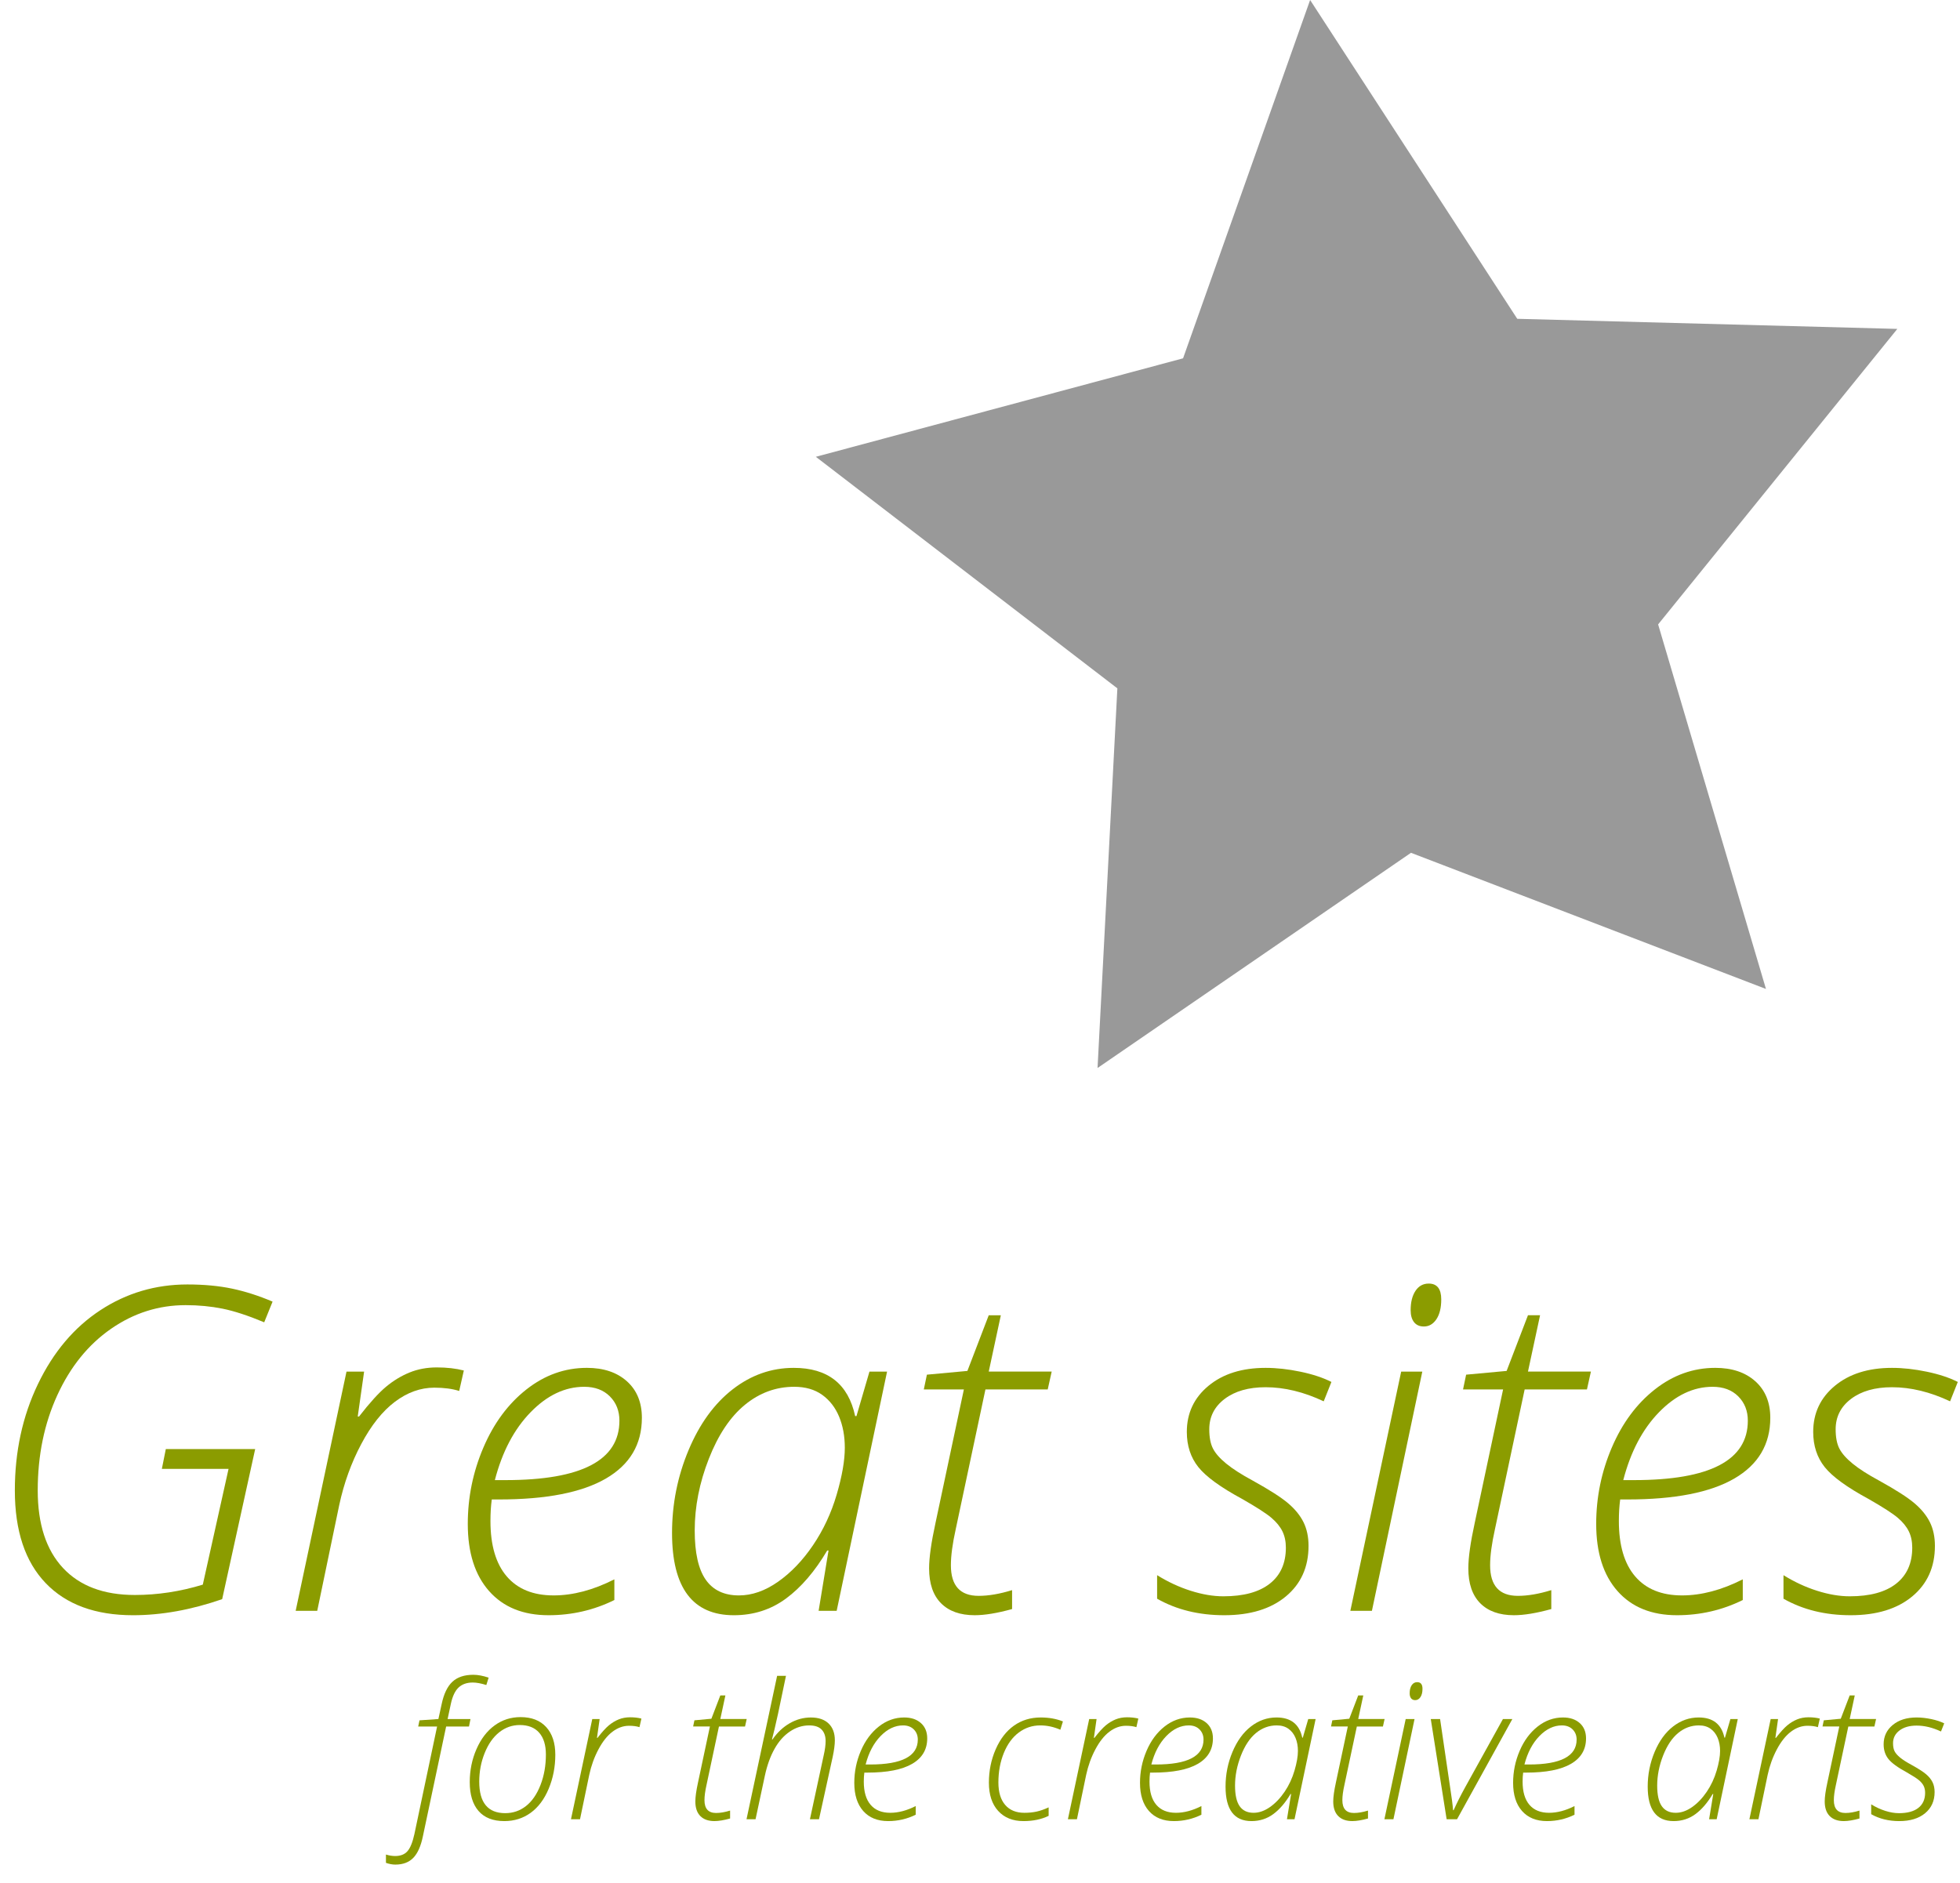 <?xml version="1.0" encoding="UTF-8" standalone="no"?>
<svg
   xmlns:dc="http://purl.org/dc/elements/1.1/"
   xmlns:cc="http://creativecommons.org/ns#"
   xmlns:rdf="http://www.w3.org/1999/02/22-rdf-syntax-ns#"
   xmlns:svg="http://www.w3.org/2000/svg"
   xmlns="http://www.w3.org/2000/svg"
   xmlns:sodipodi="http://sodipodi.sourceforge.net/DTD/sodipodi-0.dtd"
   xmlns:inkscape="http://www.inkscape.org/namespaces/inkscape"
   version="1.1"
   id="Layer_1"
   x="0px"
   y="0px"
   width="315.699px"
   height="303.366px"
   viewBox="0 0 315.699 303.366"
   enable-background="new 0 0 315.699 303.366"
   xml:space="preserve"
   sodipodi:docname="favorites-large.svg"
   inkscape:version="1.0.2 (e86c8708, 2021-01-15)"><defs
   id="defs907"/><sodipodi:namedview
   pagecolor="#ffffff"
   bordercolor="#666666"
   borderopacity="1"
   objecttolerance="10"
   gridtolerance="10"
   guidetolerance="10"
   inkscape:pageopacity="0"
   inkscape:pageshadow="2"
   inkscape:window-width="1466"
   inkscape:window-height="827"
   id="namedview905"
   showgrid="false"
   inkscape:zoom="3.3227191"
   inkscape:cx="157.8495"
   inkscape:cy="151.683"
   inkscape:window-x="0"
   inkscape:window-y="23"
   inkscape:window-maximized="0"
   inkscape:current-layer="Layer_1"/>
<polygon
   fill="#9c9c9c"
   points="176.783,172.038 179.975,110.884 131.407,73.583 190.557,57.72 211.021,0 244.385,51.355 305.603,52.982 267.075,100.582 284.446,159.306 227.269,137.373 "
   id="polygon842"
   style="fill:#999999;fill-opacity:1"/>
<g
   id="g864">
	<path
   fill="#8B9C00"
   d="M26.709,233.423h14.393l-5.317,24.178c-4.987,1.726-9.772,2.588-14.357,2.588   c-6.074,0-10.766-1.725-14.074-5.176c-3.309-3.45-4.963-8.425-4.963-14.924c0-6.264,1.241-11.977,3.723-17.141   s5.831-9.129,10.05-11.894s8.892-4.147,14.021-4.147c2.671,0,5.069,0.225,7.196,0.673c2.127,0.449,4.302,1.147,6.523,2.092   l-1.348,3.333c-2.6-1.088-4.839-1.82-6.718-2.199c-1.879-0.377-3.858-0.566-5.938-0.566c-4.349,0-8.354,1.271-12.018,3.811   c-3.664,2.541-6.547,6.104-8.65,10.688s-3.155,9.702-3.155,15.351c0,5.412,1.354,9.571,4.06,12.478   c2.706,2.907,6.563,4.36,11.574,4.36c3.663,0,7.314-0.555,10.954-1.666l4.148-18.646H26.07L26.709,233.423z"
   id="path844"/>
	<path
   fill="#8B9C00"
   d="M70.349,220.271c1.631,0,3.084,0.165,4.36,0.496l-0.745,3.297c-1.11-0.354-2.445-0.532-4.006-0.532   c-2.222,0-4.337,0.758-6.346,2.27c-2.009,1.513-3.816,3.781-5.424,6.807s-2.788,6.299-3.545,9.819l-3.545,17.052h-3.474   l8.188-38.534h2.836l-1.027,7.231h0.212c1.726-2.221,3.179-3.822,4.36-4.803s2.44-1.743,3.775-2.287   C67.305,220.544,68.765,220.271,70.349,220.271z"
   id="path846"/>
	<path
   fill="#8B9C00"
   d="M88.356,260.188c-4.089,0-7.279-1.294-9.571-3.882c-2.293-2.588-3.438-6.197-3.438-10.83   c0-4.277,0.838-8.378,2.517-12.302c1.678-3.922,3.988-7.042,6.931-9.358c2.942-2.315,6.186-3.474,9.731-3.474   c2.693,0,4.844,0.721,6.451,2.162s2.411,3.403,2.411,5.885c0,4.277-1.933,7.539-5.796,9.784c-3.864,2.245-9.602,3.368-17.212,3.368   h-1.169c-0.143,1.04-0.213,2.197-0.213,3.474c0,3.899,0.874,6.872,2.623,8.916s4.266,3.066,7.551,3.066   c3.12,0,6.381-0.862,9.784-2.588v3.332C95.647,259.373,92.114,260.188,88.356,260.188z M94.1,223.392   c-3.097,0-5.974,1.364-8.632,4.094c-2.659,2.73-4.579,6.376-5.761,10.937h1.736c12.219,0,18.328-3.19,18.328-9.571   c0-1.583-0.514-2.889-1.542-3.918C97.201,223.905,95.824,223.392,94.1,223.392z"
   id="path848"/>
	<path
   fill="#8B9C00"
   d="M127.848,220.343c5.482,0,8.779,2.588,9.891,7.764h0.213l2.092-7.161h2.836l-8.118,38.534h-2.907   l1.596-9.713h-0.213c-1.985,3.355-4.195,5.932-6.629,7.728c-2.435,1.797-5.235,2.694-8.402,2.694   c-6.641,0-9.961-4.419-9.961-13.258c0-4.656,0.886-9.1,2.658-13.33s4.142-7.498,7.108-9.802   C120.976,221.495,124.255,220.343,127.848,220.343z M119.021,256.998c2.104,0,4.201-0.732,6.293-2.198   c2.091-1.465,3.97-3.426,5.637-5.885c1.666-2.457,2.936-5.176,3.811-8.153c0.874-2.978,1.312-5.495,1.312-7.551   c0-1.866-0.308-3.539-0.922-5.017c-0.614-1.477-1.524-2.646-2.729-3.51c-1.205-0.861-2.706-1.293-4.502-1.293   c-2.931,0-5.578,0.969-7.941,2.906c-2.363,1.938-4.302,4.84-5.813,8.703c-1.513,3.864-2.269,7.711-2.269,11.539   c0,3.593,0.59,6.233,1.772,7.923C114.85,256.153,116.634,256.998,119.021,256.998z"
   id="path850"/>
	<path
   fill="#8B9C00"
   d="M169.396,220.945l-0.638,2.871h-10.033l-4.785,22.511c-0.521,2.34-0.78,4.278-0.78,5.814   c0,3.285,1.489,4.928,4.467,4.928c1.606,0,3.403-0.308,5.389-0.922v3.049c-2.388,0.661-4.396,0.992-6.026,0.992   c-2.34,0-4.148-0.645-5.424-1.932c-1.276-1.288-1.915-3.161-1.915-5.619c0-1.725,0.343-4.159,1.028-7.303l4.573-21.519H148.8   l0.496-2.375l6.523-0.603l3.438-8.969h1.949l-1.949,9.075H169.396z"
   id="path852"/>
	<path
   fill="#8B9C00"
   d="M210.767,249.021c0,3.403-1.218,6.115-3.651,8.136c-2.435,2.021-5.743,3.031-9.927,3.031   c-4.089,0-7.692-0.887-10.812-2.659v-3.793c1.748,1.088,3.557,1.927,5.424,2.518c1.866,0.591,3.615,0.886,5.246,0.886   c3.262,0,5.755-0.679,7.48-2.038c1.725-1.359,2.588-3.291,2.588-5.796c0-0.993-0.184-1.867-0.55-2.623   c-0.367-0.757-0.957-1.483-1.772-2.181c-0.815-0.696-2.381-1.708-4.697-3.031c-3.498-1.891-5.861-3.61-7.09-5.157   c-1.229-1.549-1.844-3.434-1.844-5.655c0-3.024,1.164-5.5,3.492-7.427c2.327-1.926,5.394-2.889,9.199-2.889   c1.772,0,3.646,0.207,5.619,0.62c1.973,0.413,3.634,0.964,4.98,1.648l-1.241,3.12c-3.214-1.513-6.334-2.27-9.358-2.27   c-2.742,0-4.939,0.627-6.594,1.879c-1.654,1.253-2.481,2.884-2.481,4.893c0,1.3,0.2,2.34,0.603,3.119   c0.401,0.779,1.116,1.59,2.145,2.428c1.028,0.84,2.44,1.744,4.236,2.713c2.694,1.488,4.603,2.712,5.726,3.669   c1.122,0.957,1.949,1.979,2.481,3.066C210.5,246.315,210.767,247.581,210.767,249.021z"
   id="path854"/>
	<path
   fill="#8B9C00"
   d="M220.976,259.479h-3.474l8.188-38.534h3.403L220.976,259.479z M227.215,211.055c0-1.3,0.26-2.34,0.78-3.12   c0.52-0.779,1.229-1.17,2.127-1.17c1.347,0,2.021,0.852,2.021,2.553c0,1.348-0.26,2.41-0.779,3.19   c-0.521,0.78-1.194,1.17-2.021,1.17c-0.686,0-1.211-0.23-1.577-0.691S227.215,211.882,227.215,211.055z"
   id="path856"/>
	<path
   fill="#8B9C00"
   d="M256.249,220.945l-0.638,2.871h-10.033l-4.785,22.511c-0.521,2.34-0.78,4.278-0.78,5.814   c0,3.285,1.489,4.928,4.467,4.928c1.606,0,3.403-0.308,5.389-0.922v3.049c-2.388,0.661-4.396,0.992-6.026,0.992   c-2.34,0-4.148-0.645-5.424-1.932c-1.276-1.288-1.915-3.161-1.915-5.619c0-1.725,0.343-4.159,1.028-7.303l4.573-21.519h-6.452   l0.496-2.375l6.523-0.603l3.438-8.969h1.949l-1.949,9.075H256.249z"
   id="path858"/>
	<path
   fill="#8B9C00"
   d="M270.11,260.188c-4.089,0-7.279-1.294-9.571-3.882c-2.293-2.588-3.438-6.197-3.438-10.83   c0-4.277,0.838-8.378,2.517-12.302c1.678-3.922,3.988-7.042,6.931-9.358c2.942-2.315,6.186-3.474,9.731-3.474   c2.693,0,4.844,0.721,6.451,2.162s2.411,3.403,2.411,5.885c0,4.277-1.933,7.539-5.796,9.784c-3.864,2.245-9.602,3.368-17.212,3.368   h-1.169c-0.143,1.04-0.213,2.197-0.213,3.474c0,3.899,0.874,6.872,2.623,8.916s4.266,3.066,7.551,3.066   c3.12,0,6.381-0.862,9.784-2.588v3.332C277.401,259.373,273.868,260.188,270.11,260.188z M275.854,223.392   c-3.097,0-5.974,1.364-8.632,4.094c-2.659,2.73-4.579,6.376-5.761,10.937h1.736c12.219,0,18.328-3.19,18.328-9.571   c0-1.583-0.514-2.889-1.542-3.918C278.955,223.905,277.578,223.392,275.854,223.392z"
   id="path860"/>
	<path
   fill="#8B9C00"
   d="M311.658,249.021c0,3.403-1.218,6.115-3.651,8.136c-2.435,2.021-5.743,3.031-9.927,3.031   c-4.089,0-7.692-0.887-10.812-2.659v-3.793c1.748,1.088,3.557,1.927,5.424,2.518c1.866,0.591,3.615,0.886,5.246,0.886   c3.262,0,5.755-0.679,7.48-2.038c1.725-1.359,2.588-3.291,2.588-5.796c0-0.993-0.184-1.867-0.55-2.623   c-0.367-0.757-0.957-1.483-1.772-2.181c-0.815-0.696-2.381-1.708-4.697-3.031c-3.498-1.891-5.861-3.61-7.09-5.157   c-1.229-1.549-1.844-3.434-1.844-5.655c0-3.024,1.164-5.5,3.492-7.427c2.327-1.926,5.394-2.889,9.199-2.889   c1.772,0,3.646,0.207,5.619,0.62c1.973,0.413,3.634,0.964,4.98,1.648l-1.241,3.12c-3.214-1.513-6.334-2.27-9.358-2.27   c-2.742,0-4.939,0.627-6.594,1.879c-1.654,1.253-2.481,2.884-2.481,4.893c0,1.3,0.2,2.34,0.603,3.119   c0.401,0.779,1.116,1.59,2.145,2.428c1.028,0.84,2.44,1.744,4.236,2.713c2.694,1.488,4.603,2.712,5.726,3.669   c1.122,0.957,1.949,1.979,2.481,3.066C311.392,246.315,311.658,247.581,311.658,249.021z"
   id="path862"/>
</g>
<g
   id="g902">
	<path
   fill="#8B9C00"
   d="M63.679,300.359c-0.476,0-0.98-0.094-1.515-0.281v-1.337c0.524,0.158,1.02,0.237,1.485,0.237   c0.871,0,1.534-0.262,1.989-0.787c0.455-0.524,0.827-1.445,1.114-2.762l3.652-17.314h-3.044l0.208-0.995l3.044-0.208l0.52-2.376   c0.347-1.663,0.924-2.871,1.73-3.623c0.807-0.753,1.933-1.129,3.378-1.129c0.723,0,1.545,0.153,2.466,0.46l-0.372,1.188   c-0.861-0.268-1.589-0.401-2.183-0.401c-0.95,0-1.71,0.266-2.279,0.795s-0.987,1.413-1.255,2.65l-0.52,2.436h3.683l-0.237,1.203   h-3.683l-3.742,17.671c-0.327,1.594-0.842,2.755-1.545,3.482S64.906,300.359,63.679,300.359z"
   id="path866"/>
	<path
   fill="#8B9C00"
   d="M83.845,276.601c1.782,0,3.16,0.537,4.136,1.61c0.975,1.075,1.462,2.558,1.462,4.448   c0,1.95-0.354,3.774-1.062,5.472c-0.708,1.698-1.676,2.992-2.903,3.884c-1.228,0.891-2.643,1.336-4.246,1.336   c-1.822,0-3.206-0.542-4.151-1.626s-1.418-2.636-1.418-4.655c0-1.891,0.361-3.663,1.084-5.316s1.698-2.925,2.926-3.816   C80.899,277.046,82.29,276.601,83.845,276.601z M83.726,277.877c-1.228,0-2.331,0.389-3.312,1.166   c-0.979,0.777-1.762,1.891-2.346,3.341c-0.585,1.451-0.877,2.987-0.877,4.611c0,3.386,1.396,5.078,4.188,5.078   c1.257,0,2.373-0.383,3.349-1.15c0.975-0.768,1.752-1.896,2.331-3.386s0.868-3.126,0.868-4.908c0-1.524-0.361-2.697-1.084-3.52   C86.121,278.288,85.082,277.877,83.726,277.877z"
   id="path868"/>
	<path
   fill="#8B9C00"
   d="M101.486,276.63c0.683,0,1.292,0.069,1.826,0.208l-0.312,1.381c-0.466-0.148-1.024-0.223-1.678-0.223   c-0.931,0-1.817,0.317-2.658,0.95c-0.842,0.634-1.599,1.584-2.272,2.852c-0.673,1.268-1.168,2.638-1.484,4.113l-1.485,7.143h-1.455   l3.43-16.142h1.188l-0.431,3.029h0.089c0.723-0.931,1.332-1.602,1.827-2.012c0.494-0.411,1.021-0.73,1.581-0.958   S100.823,276.63,101.486,276.63z"
   id="path870"/>
	<path
   fill="#8B9C00"
   d="M120.271,276.912l-0.268,1.203h-4.202l-2.005,9.43c-0.218,0.979-0.326,1.791-0.326,2.435   c0,1.377,0.623,2.064,1.871,2.064c0.673,0,1.425-0.129,2.257-0.386v1.276c-1,0.277-1.842,0.416-2.524,0.416   c-0.98,0-1.737-0.27-2.272-0.81c-0.534-0.539-0.802-1.323-0.802-2.354c0-0.723,0.144-1.742,0.431-3.059l1.916-9.014h-2.703   l0.208-0.995l2.732-0.253l1.44-3.757h0.816l-0.816,3.802H120.271z"
   id="path872"/>
	<path
   fill="#8B9C00"
   d="M130.457,293.054l2.213-10.276c0.208-0.91,0.313-1.683,0.313-2.316c0-0.792-0.216-1.41-0.646-1.856   c-0.431-0.445-1.097-0.668-1.997-0.668c-1.109,0-2.151,0.332-3.126,0.995c-0.976,0.663-1.797,1.594-2.465,2.792   c-0.669,1.197-1.181,2.613-1.537,4.247l-1.515,7.083h-1.455l4.93-23.106h1.426l-1.277,6.104c-0.436,1.98-0.763,3.361-0.979,4.143   h0.089c0.772-1.118,1.695-1.987,2.77-2.605c1.074-0.619,2.21-0.929,3.408-0.929c1.227,0,2.178,0.322,2.851,0.966   s1.01,1.549,1.01,2.718c0,0.692-0.119,1.594-0.356,2.702l-2.197,10.009H130.457z"
   id="path874"/>
	<path
   fill="#8B9C00"
   d="M143.051,293.351c-1.713,0-3.05-0.542-4.01-1.626s-1.44-2.596-1.44-4.536c0-1.792,0.352-3.51,1.055-5.153   c0.702-1.644,1.67-2.95,2.902-3.92c1.233-0.971,2.592-1.456,4.077-1.456c1.128,0,2.029,0.303,2.702,0.906s1.01,1.426,1.01,2.465   c0,1.792-0.81,3.158-2.428,4.099c-1.619,0.94-4.022,1.411-7.21,1.411h-0.49c-0.059,0.436-0.089,0.92-0.089,1.455   c0,1.634,0.366,2.879,1.1,3.734c0.732,0.856,1.786,1.285,3.162,1.285c1.308,0,2.674-0.361,4.099-1.084v1.396   C146.104,293.009,144.625,293.351,143.051,293.351z M145.456,277.937c-1.297,0-2.502,0.572-3.616,1.715   c-1.113,1.144-1.918,2.671-2.413,4.582h0.728c5.118,0,7.678-1.337,7.678-4.01c0-0.663-0.215-1.21-0.646-1.641   S146.179,277.937,145.456,277.937z"
   id="path876"/>
	<path
   fill="#8B9C00"
   d="M164.85,293.351c-1.723,0-3.081-0.547-4.076-1.641s-1.492-2.611-1.492-4.552c0-1.91,0.364-3.7,1.092-5.368   s1.71-2.94,2.947-3.816s2.673-1.314,4.307-1.314c1.326,0,2.52,0.214,3.579,0.639l-0.416,1.337c-1.06-0.466-2.139-0.698-3.237-0.698   c-1.277,0-2.428,0.382-3.453,1.144c-1.024,0.763-1.829,1.861-2.413,3.297s-0.876,3.02-0.876,4.752c0,1.564,0.364,2.77,1.092,3.615   c0.728,0.847,1.76,1.271,3.096,1.271c0.703,0,1.354-0.064,1.953-0.193s1.25-0.356,1.953-0.684v1.366   C167.755,293.068,166.404,293.351,164.85,293.351z"
   id="path878"/>
	<path
   fill="#8B9C00"
   d="M181.526,276.63c0.683,0,1.292,0.069,1.826,0.208l-0.312,1.381c-0.466-0.148-1.024-0.223-1.678-0.223   c-0.931,0-1.817,0.317-2.658,0.95c-0.842,0.634-1.599,1.584-2.272,2.852c-0.673,1.268-1.168,2.638-1.484,4.113l-1.485,7.143h-1.455   l3.43-16.142h1.188l-0.431,3.029h0.089c0.723-0.931,1.332-1.602,1.827-2.012c0.494-0.411,1.021-0.73,1.581-0.958   S180.863,276.63,181.526,276.63z"
   id="path880"/>
	<path
   fill="#8B9C00"
   d="M189.07,293.351c-1.713,0-3.05-0.542-4.01-1.626s-1.44-2.596-1.44-4.536c0-1.792,0.352-3.51,1.055-5.153   c0.702-1.644,1.67-2.95,2.902-3.92c1.233-0.971,2.592-1.456,4.077-1.456c1.128,0,2.029,0.303,2.702,0.906s1.01,1.426,1.01,2.465   c0,1.792-0.81,3.158-2.428,4.099c-1.619,0.94-4.022,1.411-7.21,1.411h-0.49c-0.059,0.436-0.089,0.92-0.089,1.455   c0,1.634,0.366,2.879,1.1,3.734c0.732,0.856,1.786,1.285,3.162,1.285c1.308,0,2.674-0.361,4.099-1.084v1.396   C192.124,293.009,190.645,293.351,189.07,293.351z M191.476,277.937c-1.297,0-2.502,0.572-3.616,1.715   c-1.113,1.144-1.918,2.671-2.413,4.582h0.728c5.118,0,7.678-1.337,7.678-4.01c0-0.663-0.215-1.21-0.646-1.641   S192.198,277.937,191.476,277.937z"
   id="path882"/>
	<path
   fill="#8B9C00"
   d="M205.612,276.659c2.297,0,3.678,1.084,4.144,3.253h0.089l0.876-3h1.188l-3.4,16.142h-1.218l0.669-4.068   h-0.09c-0.831,1.405-1.757,2.484-2.776,3.236c-1.02,0.753-2.193,1.129-3.52,1.129c-2.782,0-4.173-1.851-4.173-5.554   c0-1.95,0.371-3.812,1.113-5.583c0.743-1.772,1.735-3.142,2.978-4.106S204.107,276.659,205.612,276.659z M201.915,292.015   c0.881,0,1.76-0.308,2.636-0.921c0.876-0.614,1.663-1.436,2.361-2.465c0.697-1.03,1.229-2.169,1.596-3.416s0.55-2.302,0.55-3.163   c0-0.781-0.129-1.482-0.387-2.101c-0.257-0.619-0.638-1.109-1.143-1.471s-1.134-0.542-1.887-0.542   c-1.228,0-2.336,0.406-3.326,1.218s-1.802,2.027-2.436,3.646c-0.633,1.619-0.95,3.229-0.95,4.834c0,1.505,0.248,2.611,0.743,3.318   C200.167,291.66,200.915,292.015,201.915,292.015z"
   id="path884"/>
	<path
   fill="#8B9C00"
   d="M223.017,276.912l-0.268,1.203h-4.202l-2.005,9.43c-0.218,0.979-0.326,1.791-0.326,2.435   c0,1.377,0.623,2.064,1.871,2.064c0.673,0,1.425-0.129,2.257-0.386v1.276c-1,0.277-1.842,0.416-2.524,0.416   c-0.98,0-1.737-0.27-2.272-0.81c-0.534-0.539-0.802-1.323-0.802-2.354c0-0.723,0.144-1.742,0.431-3.059l1.916-9.014h-2.703   l0.208-0.995l2.732-0.253l1.44-3.757h0.816l-0.816,3.802H223.017z"
   id="path886"/>
	<path
   fill="#8B9C00"
   d="M224.442,293.054h-1.455l3.43-16.142h1.426L224.442,293.054z M227.056,272.769   c0-0.544,0.109-0.979,0.327-1.307c0.218-0.326,0.515-0.49,0.891-0.49c0.564,0,0.847,0.356,0.847,1.069   c0,0.564-0.109,1.01-0.327,1.337c-0.218,0.326-0.5,0.49-0.846,0.49c-0.288,0-0.508-0.097-0.661-0.29   S227.056,273.115,227.056,272.769z"
   id="path888"/>
	<path
   fill="#8B9C00"
   d="M233.011,293.054l-2.555-16.142h1.5l1.604,10.914c0.257,1.634,0.42,2.892,0.489,3.772h0.09   c0.505-1.139,1.143-2.406,1.915-3.802l6.029-10.885h1.515l-8.91,16.142H233.011z"
   id="path890"/>
	<path
   fill="#8B9C00"
   d="M249.167,293.351c-1.713,0-3.05-0.542-4.01-1.626s-1.44-2.596-1.44-4.536c0-1.792,0.352-3.51,1.055-5.153   c0.702-1.644,1.67-2.95,2.902-3.92c1.233-0.971,2.592-1.456,4.077-1.456c1.128,0,2.029,0.303,2.702,0.906s1.01,1.426,1.01,2.465   c0,1.792-0.81,3.158-2.428,4.099c-1.619,0.94-4.022,1.411-7.21,1.411h-0.49c-0.059,0.436-0.089,0.92-0.089,1.455   c0,1.634,0.366,2.879,1.1,3.734c0.732,0.856,1.786,1.285,3.162,1.285c1.308,0,2.674-0.361,4.099-1.084v1.396   C252.221,293.009,250.741,293.351,249.167,293.351z M251.572,277.937c-1.297,0-2.502,0.572-3.616,1.715   c-1.113,1.144-1.918,2.671-2.413,4.582h0.728c5.118,0,7.678-1.337,7.678-4.01c0-0.663-0.215-1.21-0.646-1.641   S252.295,277.937,251.572,277.937z"
   id="path892"/>
	<path
   fill="#8B9C00"
   d="M273.609,276.659c2.297,0,3.678,1.084,4.144,3.253h0.089l0.876-3h1.188l-3.4,16.142h-1.218l0.669-4.068   h-0.09c-0.831,1.405-1.757,2.484-2.776,3.236c-1.02,0.753-2.193,1.129-3.52,1.129c-2.782,0-4.173-1.851-4.173-5.554   c0-1.95,0.371-3.812,1.113-5.583c0.743-1.772,1.735-3.142,2.978-4.106S272.104,276.659,273.609,276.659z M269.912,292.015   c0.881,0,1.76-0.308,2.636-0.921c0.876-0.614,1.663-1.436,2.361-2.465c0.697-1.03,1.229-2.169,1.596-3.416s0.55-2.302,0.55-3.163   c0-0.781-0.129-1.482-0.387-2.101c-0.257-0.619-0.638-1.109-1.143-1.471s-1.134-0.542-1.887-0.542   c-1.228,0-2.336,0.406-3.326,1.218s-1.802,2.027-2.436,3.646c-0.633,1.619-0.95,3.229-0.95,4.834c0,1.505,0.248,2.611,0.743,3.318   C268.164,291.66,268.912,292.015,269.912,292.015z"
   id="path894"/>
	<path
   fill="#8B9C00"
   d="M291.295,276.63c0.683,0,1.292,0.069,1.826,0.208l-0.312,1.381c-0.466-0.148-1.024-0.223-1.678-0.223   c-0.931,0-1.817,0.317-2.658,0.95c-0.842,0.634-1.599,1.584-2.272,2.852c-0.673,1.268-1.168,2.638-1.484,4.113l-1.485,7.143h-1.455   l3.43-16.142h1.188l-0.431,3.029h0.089c0.723-0.931,1.332-1.602,1.827-2.012c0.494-0.411,1.021-0.73,1.581-0.958   S290.632,276.63,291.295,276.63z"
   id="path896"/>
	<path
   fill="#8B9C00"
   d="M302.18,276.912l-0.268,1.203h-4.202l-2.005,9.43c-0.218,0.979-0.326,1.791-0.326,2.435   c0,1.377,0.623,2.064,1.871,2.064c0.673,0,1.425-0.129,2.257-0.386v1.276c-1,0.277-1.842,0.416-2.524,0.416   c-0.98,0-1.737-0.27-2.272-0.81c-0.534-0.539-0.802-1.323-0.802-2.354c0-0.723,0.144-1.742,0.431-3.059l1.916-9.014h-2.703   l0.208-0.995l2.732-0.253l1.44-3.757h0.816l-0.816,3.802H302.18z"
   id="path898"/>
	<path
   fill="#8B9C00"
   d="M311.609,288.673c0,1.426-0.51,2.562-1.529,3.408s-2.406,1.27-4.158,1.27c-1.713,0-3.223-0.371-4.529-1.113   v-1.589c0.732,0.455,1.49,0.807,2.272,1.054c0.781,0.248,1.515,0.371,2.197,0.371c1.366,0,2.411-0.284,3.134-0.854   s1.084-1.379,1.084-2.428c0-0.416-0.077-0.782-0.23-1.099c-0.153-0.317-0.401-0.621-0.742-0.914   c-0.342-0.291-0.998-0.715-1.968-1.27c-1.465-0.792-2.455-1.512-2.97-2.16c-0.516-0.648-0.772-1.438-0.772-2.369   c0-1.267,0.487-2.304,1.463-3.11c0.975-0.807,2.259-1.211,3.854-1.211c0.742,0,1.526,0.087,2.354,0.261   c0.826,0.173,1.522,0.403,2.086,0.69l-0.52,1.307c-1.347-0.634-2.653-0.95-3.92-0.95c-1.148,0-2.069,0.262-2.763,0.786   c-0.692,0.525-1.039,1.208-1.039,2.05c0,0.545,0.084,0.98,0.253,1.307c0.168,0.327,0.468,0.666,0.897,1.018   c0.431,0.352,1.022,0.729,1.775,1.136c1.128,0.624,1.928,1.136,2.397,1.537c0.471,0.4,0.817,0.829,1.04,1.284   C311.498,287.54,311.609,288.069,311.609,288.673z"
   id="path900"/>
</g>
</svg>
